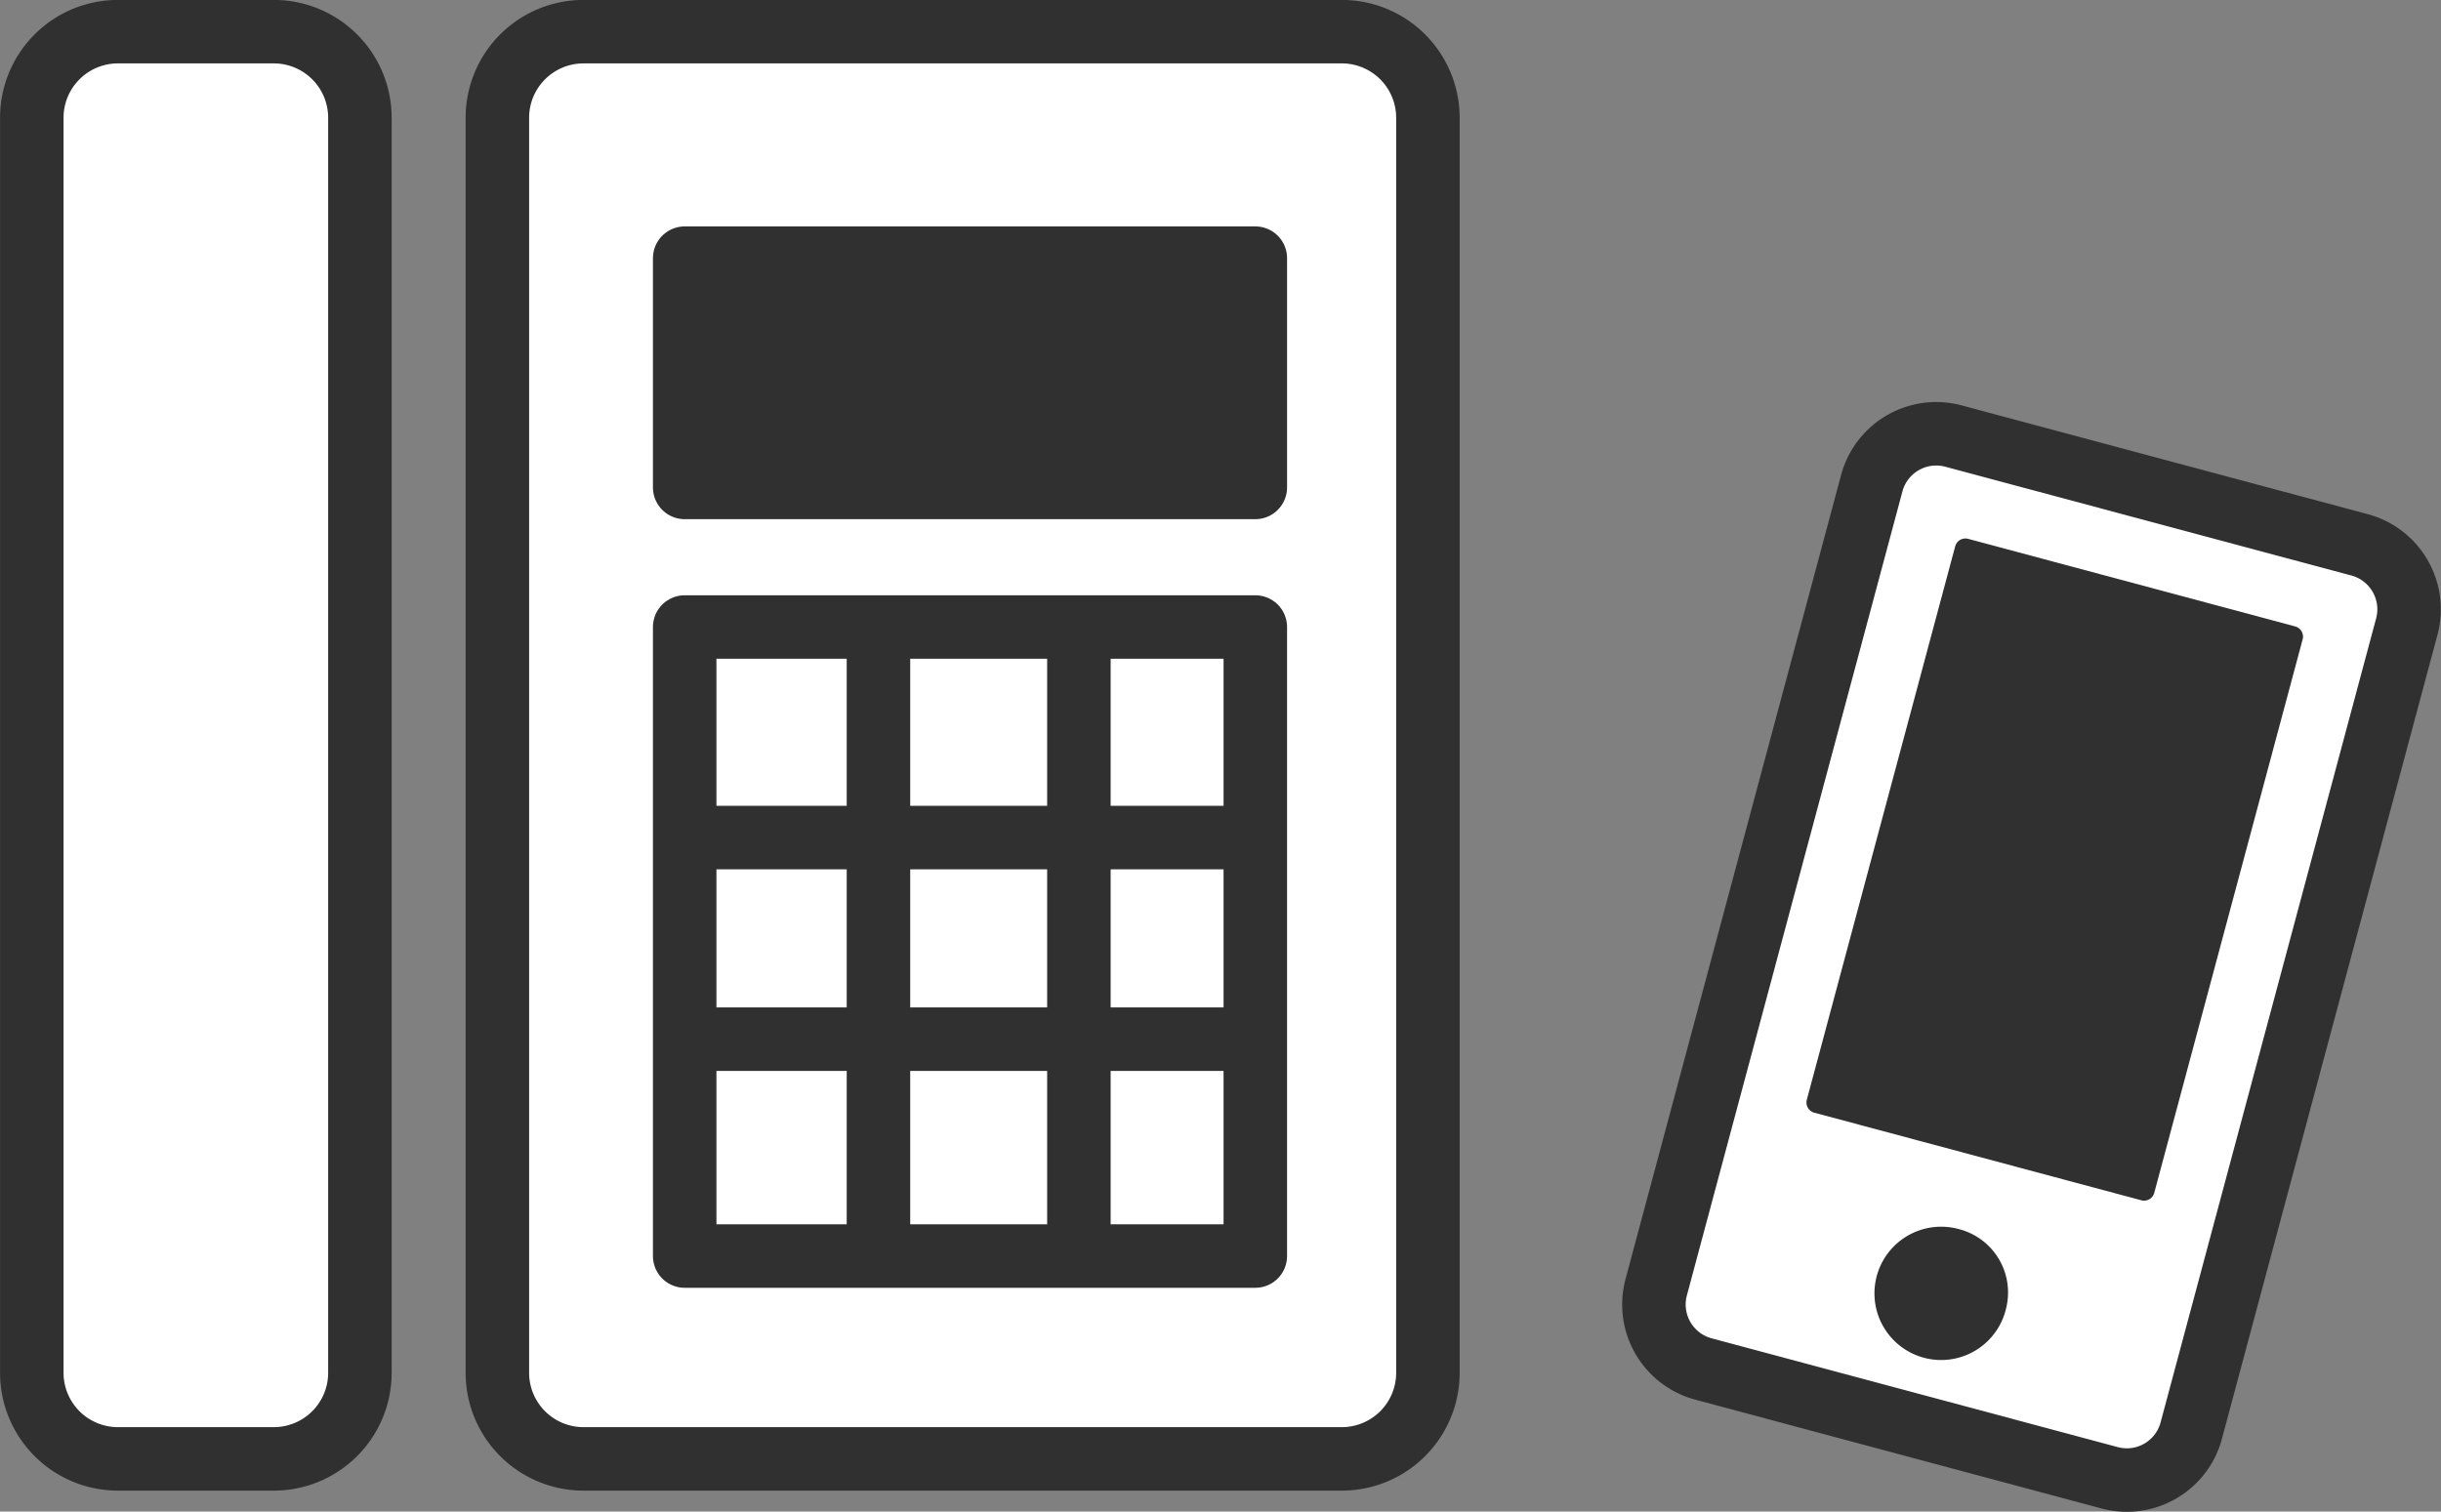 <svg id="service_tel_line_sbset_pic_01.svg" xmlns="http://www.w3.org/2000/svg" width="230.659" height="142.875" viewBox="0 0 230.659 142.875"><rect x="0" y="0" width="230.659" height="142.875" fill="#808080" stroke="none"/><defs><style>.cls-1,.cls-2{fill:#fff;stroke:#303030;stroke-linecap:round;stroke-linejoin:round;fill-rule:evenodd;stroke-width:6px}.cls-2{fill:none}</style></defs><g id="svg"><path id="シェイプ_113" data-name="シェイプ 113" class="cls-1" d="M1096.89 647.959h-71.79a8.139 8.139 0 0 1-8.07-8.161V521.216a8.138 8.138 0 0 1 8.07-8.16h71.79a8.138 8.138 0 0 1 8.07 8.16V639.8a8.139 8.139 0 0 1-8.07 8.159zm-100.922 0h-14.859a8.142 8.142 0 0 1-8.073-8.161V521.216a8.14 8.14 0 0 1 8.073-8.16h14.859a8.138 8.138 0 0 1 8.072 8.16V639.8a8.14 8.14 0 0 1-8.072 8.159z" transform="translate(-970.031 -510.063)"/><path id="シェイプ_116" data-name="シェイプ 116" class="cls-1" d="M1088.65 628.787h-53.92v-59.458h53.92v59.458z" transform="translate(-970.031 -510.063)"/><path id="シェイプ_117" data-name="シェイプ 117" class="cls-2" d="M1053.04 569.943v58.122m18.94-58.122v58.122" transform="translate(-970.031 -510.063)"/><path id="シェイプ_118" data-name="シェイプ 118" class="cls-2" d="M1034.94 589.231h51.17m-51.17 19.057h51.17" transform="translate(-970.031 -510.063)"/><path id="シェイプ_119" data-name="シェイプ 119" d="M118.619 46.073h-53.92V24.401h53.92v21.672z" fill="#303030" stroke-width="6" stroke="#303030" stroke-linecap="round" stroke-linejoin="round" fill-rule="evenodd"/></g><g id="svg-2" data-name="svg"><path id="シェイプ_89" data-name="シェイプ 89" class="cls-1" d="M1177.07 645.362a6.3 6.3 0 0 1-7.74 4.371l-38.3-10.262a6.312 6.312 0 0 1-4.52-7.656l20.41-76.152a6.306 6.306 0 0 1 7.74-4.373l38.3 10.263a6.312 6.312 0 0 1 4.52 7.657z" transform="translate(-970.031 -510.063)"/><path id="シェイプ_90" data-name="シェイプ 90" d="M202.599 112.486l-30.9-8.279 14.02-52.309 30.9 8.278zm-14 10.911a5.3 5.3 0 1 1-3.8-6.265 5.182 5.182 0 0 1 3.8 6.265z" stroke-width="2" fill="#303030" stroke="#303030" stroke-linecap="round" stroke-linejoin="round" fill-rule="evenodd"/></g></svg>